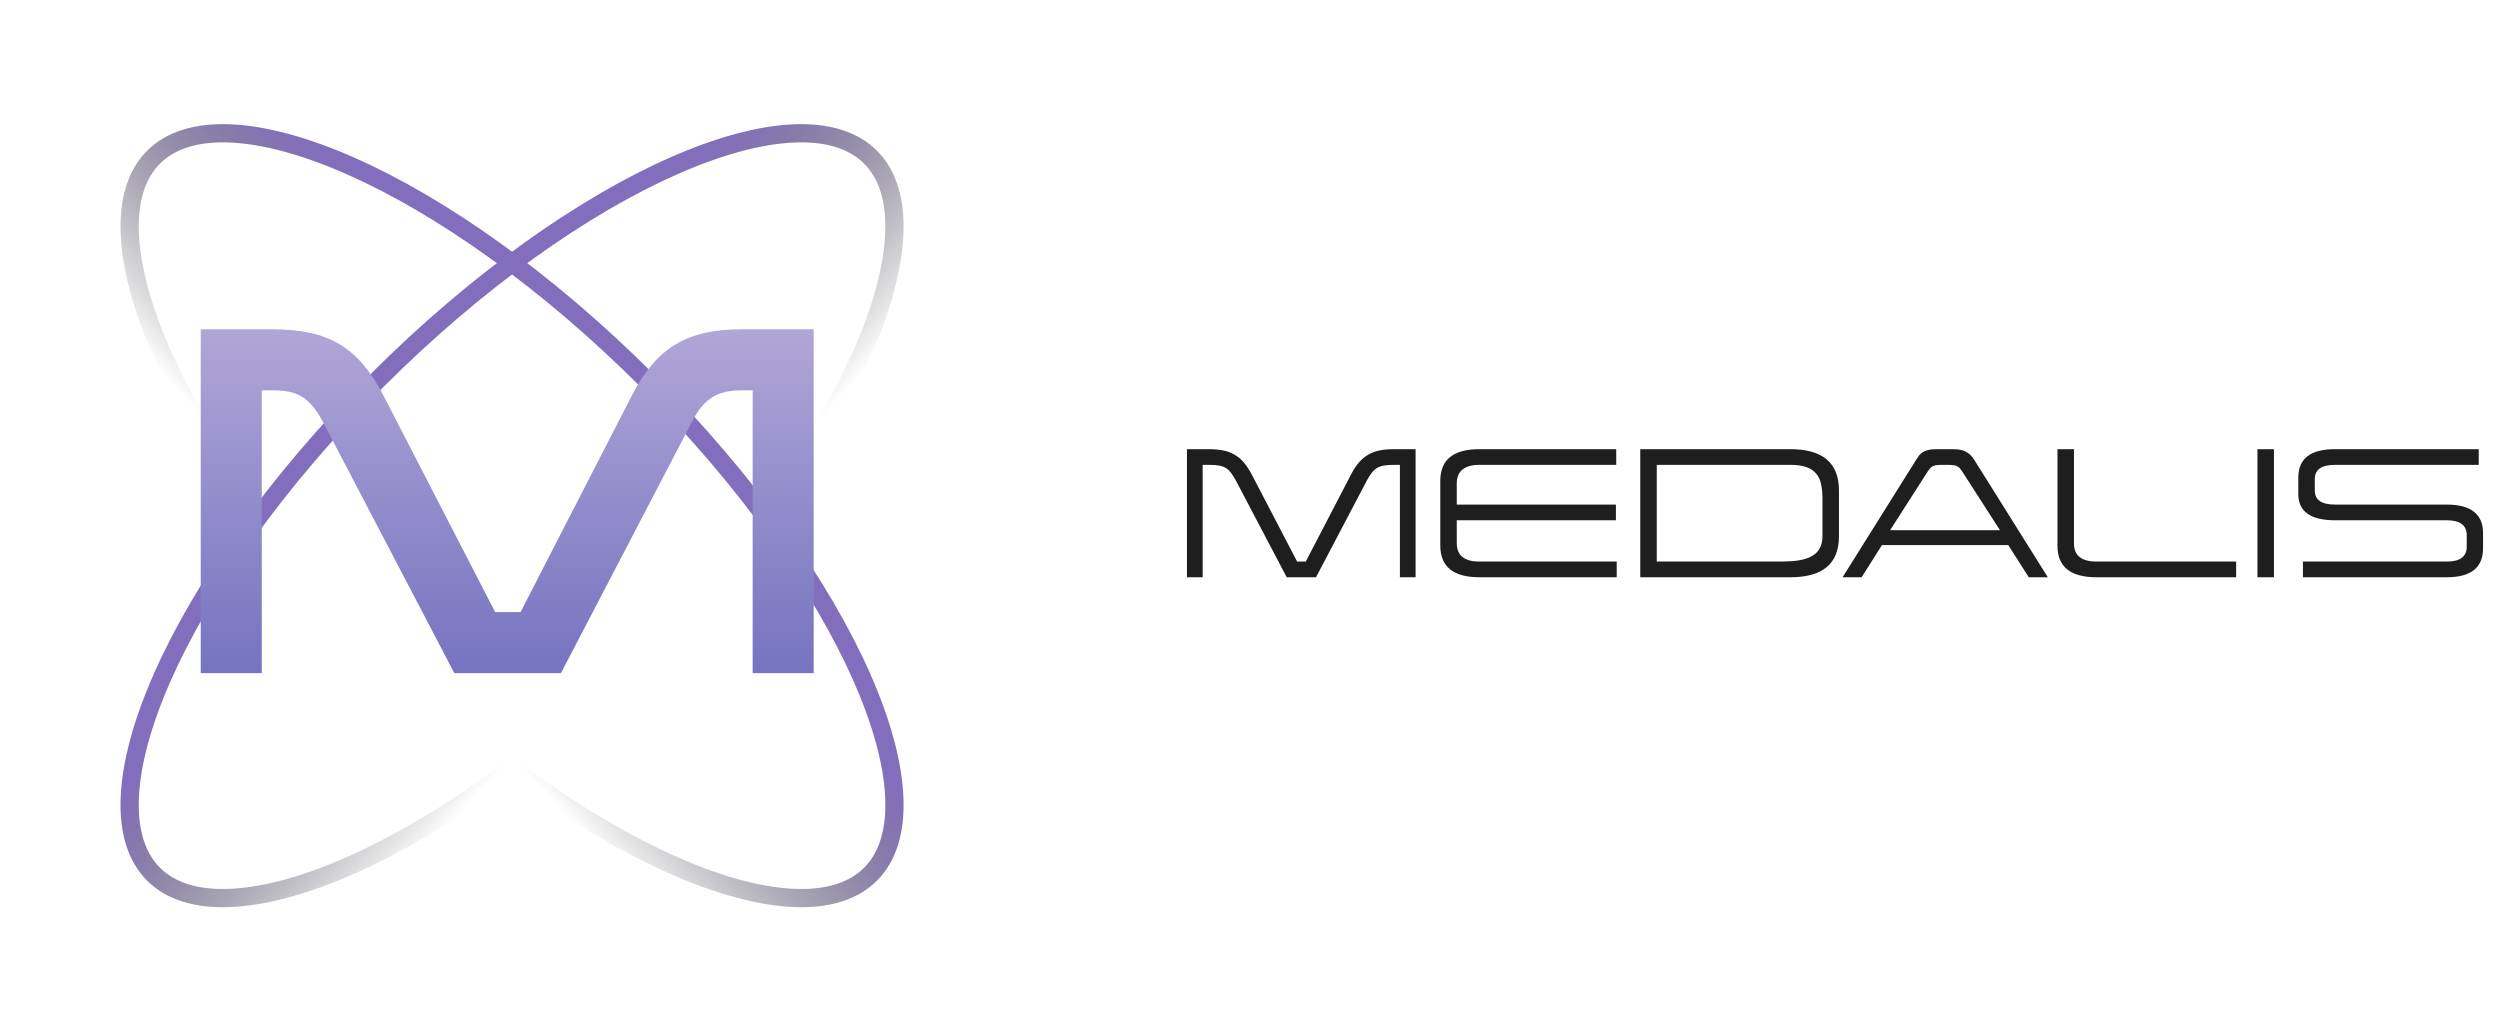 <?xml version="1.0" encoding="UTF-8"?> <svg xmlns="http://www.w3.org/2000/svg" width="203" height="83" viewBox="0 0 203 83" fill="none"><path fill-rule="evenodd" clip-rule="evenodd" d="M69.305 55.298C66.113 48.062 60.112 39.514 52.025 31.427C43.938 23.34 35.39 17.339 28.154 14.147C24.531 12.549 21.311 11.688 18.684 11.574C16.058 11.46 14.186 12.093 12.992 13.287C11.799 14.481 11.166 16.353 11.28 18.978C11.393 21.605 12.255 24.826 13.853 28.449C17.044 35.685 23.045 44.232 31.133 52.32C39.22 60.407 47.767 66.408 55.003 69.6C58.626 71.198 61.847 72.059 64.474 72.172C67.1 72.286 68.971 71.654 70.165 70.46C71.359 69.266 71.992 67.394 71.878 64.768C71.764 62.141 70.903 58.921 69.305 55.298ZM71.212 71.507C77.56 65.159 69.438 46.746 53.072 30.38C36.706 14.014 18.293 5.892 11.945 12.24C5.598 18.587 13.719 37.001 30.085 53.367C46.452 69.733 64.865 77.854 71.212 71.507Z" fill="url(#paint0_linear_27_84)"></path><path fill-rule="evenodd" clip-rule="evenodd" d="M13.852 55.298C17.044 48.062 23.045 39.514 31.132 31.427C39.219 23.34 47.767 17.339 55.003 14.147C58.626 12.549 61.846 11.688 64.473 11.574C67.099 11.46 68.971 12.093 70.165 13.287C71.359 14.481 71.991 16.353 71.877 18.978C71.764 21.605 70.902 24.826 69.305 28.449C66.113 35.685 60.112 44.232 52.025 52.32C43.937 60.407 35.39 66.408 28.154 69.6C24.531 71.198 21.31 72.059 18.683 72.172C16.058 72.286 14.186 71.654 12.992 70.46C11.798 69.266 11.165 67.394 11.279 64.768C11.393 62.141 12.254 58.921 13.852 55.298ZM11.945 71.507C5.597 65.159 13.719 46.746 30.085 30.38C46.451 14.014 64.864 5.892 71.212 12.24C77.559 18.587 69.438 37.001 53.072 53.367C36.706 69.733 18.292 77.854 11.945 71.507Z" fill="url(#paint1_linear_27_84)"></path><path d="M66.072 26.737V54.66H61.115V31.693H60.278C58.358 31.693 57.206 32.251 56.194 34.241L45.548 54.66H36.892L26.212 34.241C25.095 32.147 24.048 31.693 22.093 31.693H21.255V54.66H16.299V26.737H22.058C26.7 26.737 29.074 28.168 31.133 32.112L40.208 49.703H42.267L51.272 32.181C53.332 28.133 55.88 26.737 60.243 26.737H66.072Z" fill="url(#paint2_linear_27_84)"></path><path d="M114.946 46.873H113.672V37.747H113.178C112.874 37.747 112.614 37.765 112.398 37.799C112.181 37.834 111.99 37.899 111.826 37.994C111.661 38.09 111.514 38.224 111.384 38.397C111.254 38.562 111.119 38.774 110.981 39.034L106.86 46.873H104.481L100.36 39.034C100.221 38.774 100.087 38.562 99.957 38.397C99.835 38.224 99.692 38.09 99.528 37.994C99.363 37.899 99.172 37.834 98.956 37.799C98.739 37.765 98.47 37.747 98.15 37.747H97.656V46.873H96.382V36.473H98.15C98.592 36.473 98.986 36.508 99.333 36.577C99.679 36.647 99.987 36.764 100.256 36.928C100.533 37.084 100.78 37.292 100.997 37.552C101.213 37.804 101.421 38.116 101.621 38.488L105.326 45.599H106.028L109.72 38.501C109.91 38.129 110.118 37.812 110.344 37.552C110.569 37.292 110.816 37.084 111.085 36.928C111.362 36.764 111.67 36.647 112.008 36.577C112.346 36.508 112.731 36.473 113.165 36.473H114.946V46.873ZM131.238 37.747H120.123C119.525 37.747 119.07 37.873 118.758 38.124C118.446 38.376 118.29 38.748 118.29 39.242V40.971H131.212V42.245H118.29V44.104C118.29 45.101 118.901 45.599 120.123 45.599H131.277V46.873H120.123C118.008 46.873 116.951 46.015 116.951 44.299V39.047C116.951 37.331 118.008 36.473 120.123 36.473H131.238V37.747ZM149.323 43.545C149.323 45.764 148.01 46.873 145.384 46.873H133.19V36.473H145.384C148.01 36.473 149.323 37.591 149.323 39.827V43.545ZM134.529 37.747V45.599H144.578C145.124 45.599 145.61 45.569 146.034 45.508C146.459 45.439 146.814 45.326 147.1 45.17C147.386 45.014 147.603 44.806 147.75 44.546C147.906 44.278 147.984 43.944 147.984 43.545V40.451C147.984 40.018 147.945 39.637 147.867 39.307C147.798 38.969 147.668 38.688 147.477 38.462C147.287 38.228 147.022 38.051 146.684 37.929C146.346 37.808 145.913 37.747 145.384 37.747H134.529ZM166.283 46.873H164.736L163.072 44.26H152.815L151.164 46.873H149.617L155.571 37.37C155.667 37.214 155.758 37.08 155.844 36.967C155.94 36.855 156.048 36.764 156.169 36.694C156.299 36.616 156.451 36.56 156.624 36.525C156.798 36.491 157.014 36.473 157.274 36.473H158.587C158.821 36.473 159.025 36.491 159.198 36.525C159.372 36.56 159.523 36.616 159.653 36.694C159.792 36.764 159.913 36.855 160.017 36.967C160.13 37.08 160.234 37.214 160.329 37.37L166.283 46.873ZM159.328 38.28C159.259 38.176 159.194 38.09 159.133 38.02C159.073 37.951 159.003 37.899 158.925 37.864C158.847 37.821 158.748 37.791 158.626 37.773C158.514 37.756 158.366 37.747 158.184 37.747H157.69C157.5 37.747 157.344 37.756 157.222 37.773C157.11 37.791 157.014 37.821 156.936 37.864C156.858 37.899 156.789 37.951 156.728 38.02C156.668 38.09 156.603 38.176 156.533 38.28L153.478 43.051H162.396L159.328 38.28ZM181.575 46.873H170.239C168.124 46.873 167.067 46.024 167.067 44.325V36.473H168.406V44.13C168.406 45.11 169.017 45.599 170.239 45.599H181.575V46.873ZM184.645 46.873H183.306V36.473H184.645V46.873ZM201.273 37.747H189.599C188.507 37.747 187.961 38.133 187.961 38.904V39.827C187.961 40.59 188.507 40.971 189.599 40.971H198.673C200.64 40.971 201.624 41.747 201.624 43.298V44.52C201.624 46.089 200.64 46.873 198.673 46.873H186.999V45.599H198.673C199.756 45.599 200.298 45.196 200.298 44.39V43.454C200.298 42.648 199.756 42.245 198.673 42.245H189.599C187.614 42.245 186.622 41.535 186.622 40.113V38.774C186.622 37.24 187.614 36.473 189.599 36.473H201.273V37.747Z" fill="#1E1E1E"></path><defs><linearGradient id="paint0_linear_27_84" x1="32.474" y1="51.489" x2="48.6" y2="36.778" gradientUnits="userSpaceOnUse"><stop stop-opacity="0"></stop><stop offset="1" stop-color="#836EBE"></stop></linearGradient><linearGradient id="paint1_linear_27_84" x1="50.683" y1="51.489" x2="34.557" y2="36.778" gradientUnits="userSpaceOnUse"><stop stop-opacity="0"></stop><stop offset="1" stop-color="#836EBE"></stop></linearGradient><linearGradient id="paint2_linear_27_84" x1="41.248" y1="23.264" x2="41.248" y2="64.842" gradientUnits="userSpaceOnUse"><stop stop-color="#B8ACDA"></stop><stop offset="1" stop-color="#6061B8"></stop></linearGradient></defs></svg> 